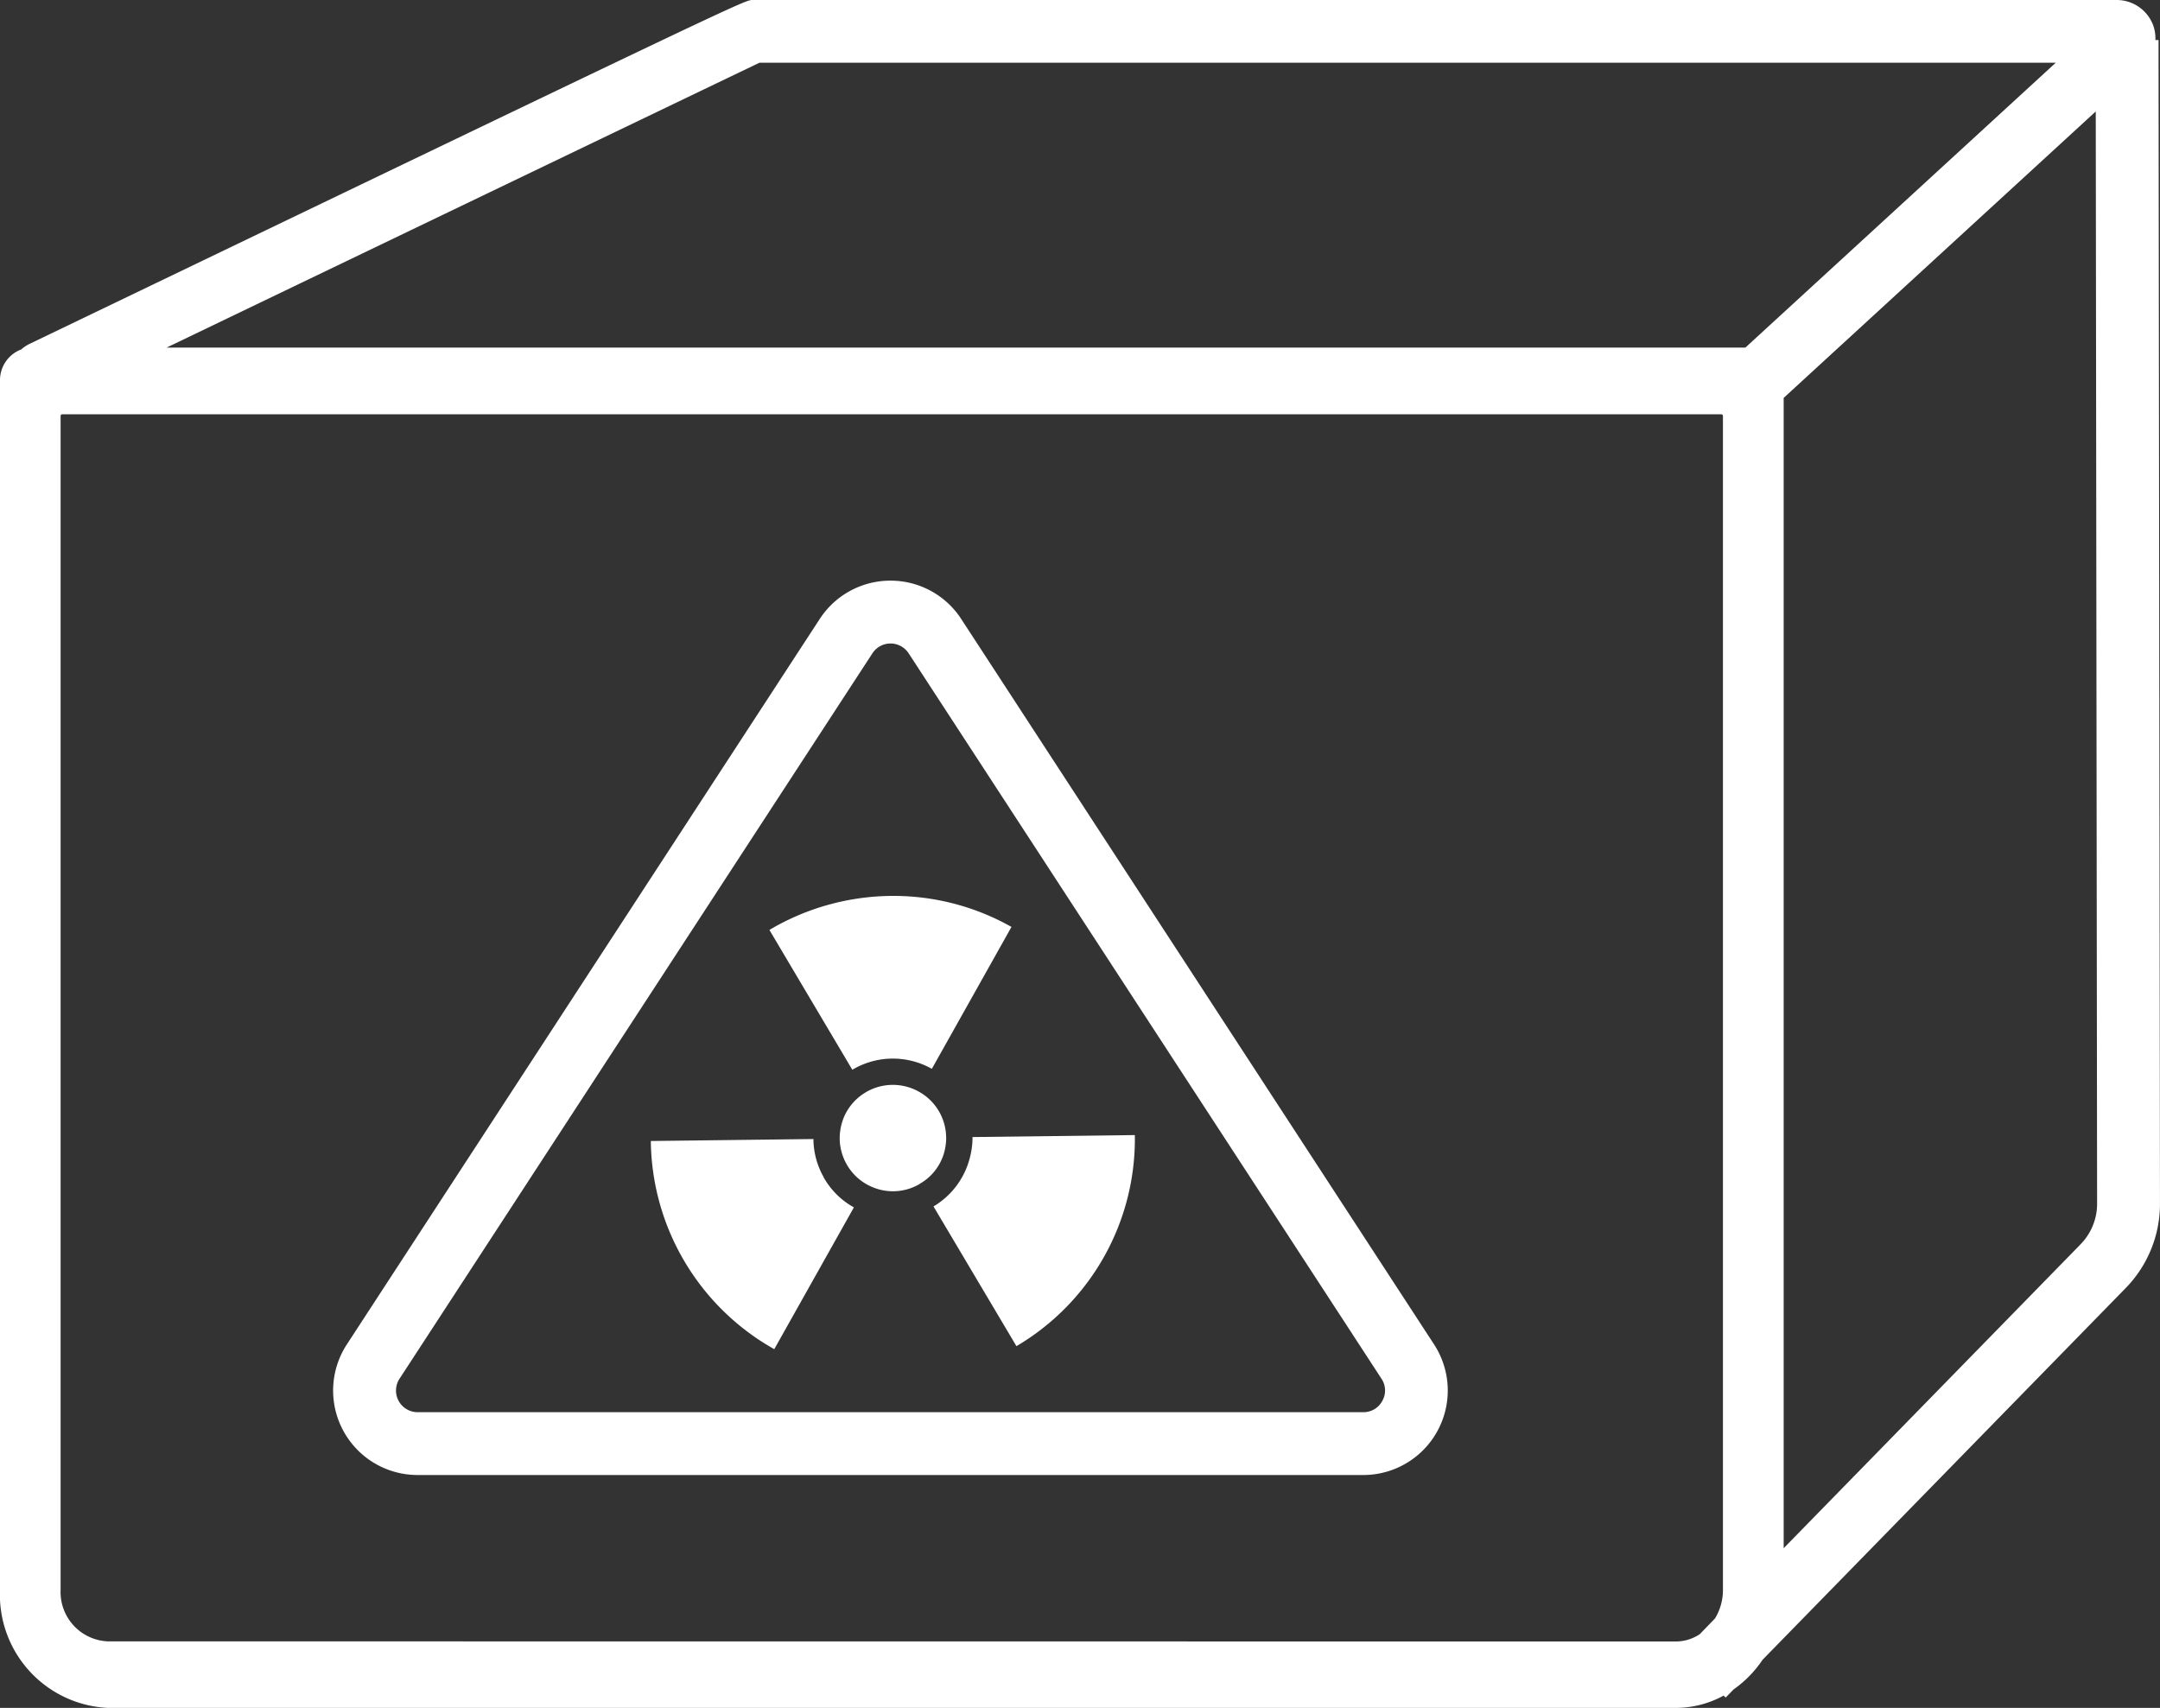 <svg xmlns="http://www.w3.org/2000/svg" xmlns:xlink="http://www.w3.org/1999/xlink" width="68.893" height="54.477" viewBox="0 0 68.893 54.477"><rect x="0" y="0" width="68.893" height="54.477" fill="#333333" stroke="none"/><defs><clipPath id="clip-path"><rect id="Rectangle_997" data-name="Rectangle 997" width="68.893" height="54.477" fill="#fff"></rect></clipPath></defs><g id="Group_2681" data-name="Group 2681" transform="translate(0 0)"><g id="Group_2680" data-name="Group 2680" transform="translate(0 0)" clip-path="url(#clip-path)"><path id="Path_5276" data-name="Path 5276" d="M43.473,53.46A1.687,1.687,0,0,0,42.605,52a1.7,1.7,0,0,0-1.664,0,.27.27,0,0,0-.033.021,1.675,1.675,0,0,0-.767,1,1.806,1.806,0,0,0-.063.474,1.7,1.7,0,0,0,.218.813,1.674,1.674,0,0,0,.65.65,1.742,1.742,0,0,0,.374.155,1.68,1.68,0,0,0,1.291-.159.133.133,0,0,0,.029-.021,1.659,1.659,0,0,0,.772-1,1.81,1.81,0,0,0,.063-.474" transform="translate(-13.296 -17.178)" fill="#fff"></path><path id="Path_5277" data-name="Path 5277" d="M45.8,54.267a2.572,2.572,0,0,1-.1.688,2.525,2.525,0,0,1-1.145,1.5L47.2,60.912a7.672,7.672,0,0,0,3.777-6.733l-5.182.063Z" transform="translate(-14.781 -17.973)" fill="#fff"></path><path id="Path_5278" data-name="Path 5278" d="M36.576,55.584a2.5,2.5,0,0,1-.327-1.216l-5.186.063A7.713,7.713,0,0,0,35,61.071h0l2.54-4.523a2.485,2.485,0,0,1-.968-.964" transform="translate(-10.305 -18.036)" fill="#fff"></path><path id="Path_5279" data-name="Path 5279" d="M39.417,48.279a2.527,2.527,0,0,1,2.486,0l2.54-4.527a7.66,7.66,0,0,0-3.768-.989,7.753,7.753,0,0,0-3.953,1.085l2.645,4.461c.017-.009.033-.021.05-.029" transform="translate(-12.182 -14.186)" fill="#fff"></path><path id="Path_5280" data-name="Path 5280" d="M35.932,28.938a2.686,2.686,0,0,0-2.257-1.223h0a2.687,2.687,0,0,0-2.256,1.223L16.336,52.078a2.694,2.694,0,0,0,2.257,4.165H48.757a2.695,2.695,0,0,0,2.257-4.165ZM49.363,53.877a.675.675,0,0,1-.606.362H18.593a.69.69,0,0,1-.577-1.066L33.1,30.033a.689.689,0,0,1,1.155,0l15.082,23.14a.674.674,0,0,1,.029.7" transform="translate(-5.274 -9.194)" fill="#fff"></path><path id="Path_5281" data-name="Path 5281" d="M68.892,38.39,68.846,1.276h-.1A1.237,1.237,0,0,0,68.673.8,1.242,1.242,0,0,0,67.507,0H24C23.754,0,23.753,0,.93,10.975a1.137,1.137,0,0,0-.251.17A1.05,1.05,0,0,0,0,12.153V50.715a3.612,3.612,0,0,0,3.433,3.762H53.457a3.165,3.165,0,0,0,1.517-.392l.065.063.255-.261a3.6,3.6,0,0,0,.923-.945L67.769,41.116a3.837,3.837,0,0,0,1.123-2.726M24.225,2H65.569l-9.9,9.087H5.314c7.4-3.558,17.4-8.364,18.911-9.087M3.433,52.355a1.575,1.575,0,0,1-1.5-1.64V13.267a.054.054,0,0,1,.053-.053H54.9a.054.054,0,0,1,.053.053V50.715a1.74,1.74,0,0,1-.253.909l-.484.5a1.379,1.379,0,0,1-.76.235ZM66.341,39.709,56.89,49.384V12.692l9.954-9.137.043,34.837a1.848,1.848,0,0,1-.546,1.316" transform="translate(0 0)" fill="#fff"></path></g></g></svg>